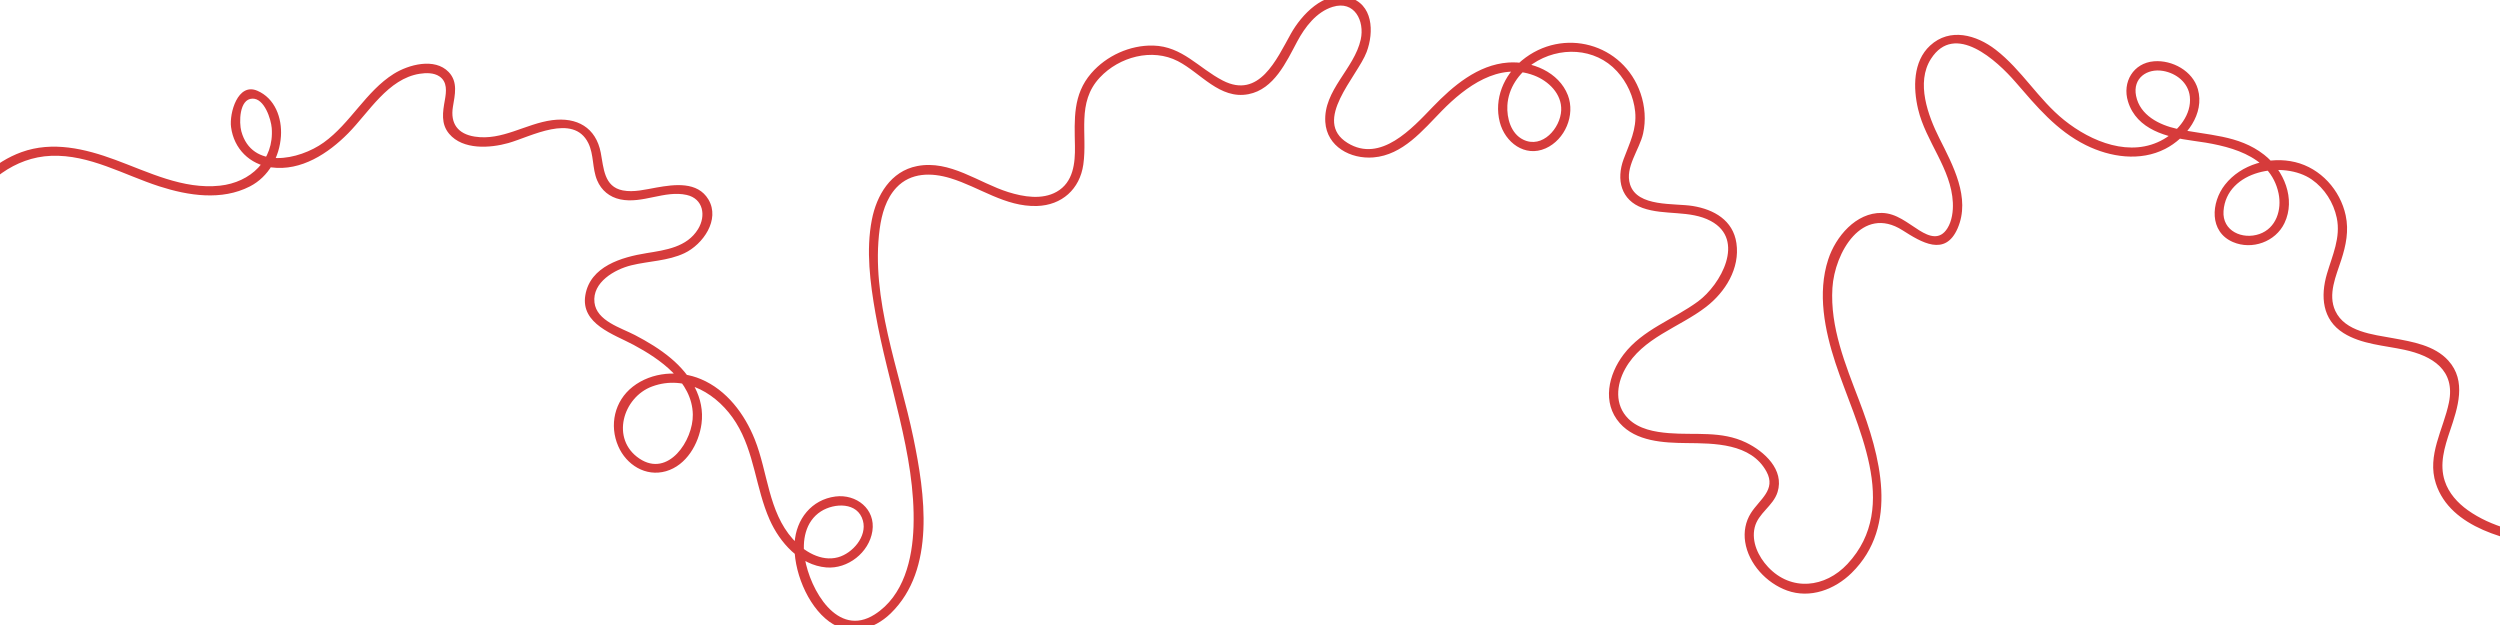 <?xml version="1.0" encoding="utf-8"?>
<svg xmlns="http://www.w3.org/2000/svg" id="Calque_2" style="enable-background:new 0 0 5400 1350;" version="1.1" viewBox="0 0 5400 1350" x="0px" y="0px">
<style type="text/css">
	.st0{fill:#D63B3B;}
</style>
<g>
	<g>
		<path class="st0" d="M-73.58,457.16c41.19-64.77,104.5-117.49,184.1-120.59c82.61-3.22,157.42,41.44,233.76,66&#xA;			c62.48,20.1,134.55,31.36,195.43,0.12c40.6-20.83,64.19-63.79,67.13-108.58c2.59-39.35-12.81-81.77-51.11-98.15&#xA;			c-42.24-18.06-60.61,48.6-56.67,78.52c6.2,47.05,40.4,80.86,87.24,87.1c64.02,8.52,122.81-30.19,165.68-73.61&#xA;			c44.99-45.55,86.03-117.92,154.63-128.64c13.66-2.13,30.34-2.45,42.35,5.57c17.76,11.86,15.16,33.03,11.91,51.27&#xA;			c-4.58,25.69-8.89,51.34,9.38,72.94c29.62,35.03,88.28,31.03,127.84,19.87c48.05-13.55,140.19-65.27,172.58-0.01&#xA;			c12.39,24.97,8.34,54.85,19.09,80.44c9.18,21.84,26.81,36.32,49.91,41.23c47.99,10.2,96.18-20.25,143.66-9.55&#xA;			c35.89,8.09,42.04,45.14,24.41,73.86c-23.99,39.08-70.08,45.15-111.51,51.87c-52.98,8.6-121.46,28.16-131.92,90.8&#xA;			c-10.41,62.35,61.52,84.4,104.35,107.36c56.75,30.43,126.63,78.74,127.83,150.51c0.93,55.62-52.89,136.96-115.31,95.12&#xA;			c-62.72-42.05-35.86-132.55,27.43-155.85c72.72-26.76,143.09,17.31,181.1,78.19c40.09,64.21,42.47,141.66,72.78,209.76&#xA;			c21.95,49.33,65.09,98.1,122.19,102.95c46.45,3.95,92.62-32.18,99.67-78.57c7.25-47.68-34.86-80.41-79.83-74.63&#xA;			c-51.74,6.65-84.97,49.19-88.16,99.82c-3.66,58.15,27.01,135.55,74.7,170.36c43.72,31.92,96.14,17.92,132.77-17.68&#xA;			c98.14-95.37,73.88-259.17,49.06-379.25c-30.07-145.47-93.04-300.85-72.73-451.64c4.25-31.54,13.7-64.97,35.98-88.75&#xA;			c31.07-33.15,76.12-32.75,116.78-20.35c62.91,19.19,118.19,61.97,186.73,59.99c53.96-1.56,92.73-36.37,100.31-89.61&#xA;			c9.43-66.16-15.33-133.53,35.75-187.99c41.81-44.58,112.7-64.05,168.58-35.22c49.26,25.41,90.45,83.33,152.46,71.27&#xA;			c55.11-10.72,81.58-69.51,105.25-113.83c16.54-30.96,41.43-63.95,76.6-74.78c47.32-14.57,69.29,30.7,60.6,70.43&#xA;			c-13.9,63.49-80.89,109.55-76.58,178.2c3.36,53.52,54.89,80.62,103.94,76.59c63.73-5.24,106.55-58.6,148.13-100.97&#xA;			c50.9-51.87,122.63-105.29,198.96-76.04c31.05,11.9,60.05,39.57,58.52,75.21c-1.66,38.73-40.85,83.58-82.06,63.41&#xA;			c-26.68-13.06-35.7-46.5-34.2-73.92c2.03-37.27,24.61-69.45,54.98-89.97c56.29-38.04,134.6-35.42,181.73,16.14&#xA;			c21.85,23.9,36.04,54.93,39.31,87.2c3.85,38.05-12.12,68.1-24.91,102.62c-16.32,44.08-5.86,88.83,41.05,105.52&#xA;			c47.21,16.8,102.39,4.04,147.38,28.26c75.35,40.56,21.42,137.48-27.75,173.64c-53.21,39.13-119.66,60.47-160.8,114.63&#xA;			c-32.63,42.96-47.04,104.16-8.24,148.18c35.06,39.78,94.64,42.61,143.84,43.11c59.78,0.61,139.71-0.04,173.19,61.79&#xA;			c21.2,39.15-15,59.83-33.7,89.34c-11.79,18.6-15.78,40.59-12.46,62.28c7.28,47.53,46.13,89.11,90.61,105.14&#xA;			c49.8,17.94,102.9-2.11,139.34-37.97c103.97-102.32,61.38-254.28,16.06-372.94c-29.55-77.36-62.76-158.07-57.53-242.59&#xA;			c4.72-76.37,64.28-180.19,151.42-124.69c40.84,26.01,92.06,57.75,119.04-4.16c28.66-65.77-10.47-136.69-39.56-194.8&#xA;			c-24.41-48.76-50.93-119.91-18.03-171.32c51.57-80.58,142.84,4.22,182.58,50.09c45.35,52.35,88.56,104.87,151.97,136.29&#xA;			c52.75,26.14,117.27,35.8,171.44,8.09c45.32-23.18,85.68-75.55,70.55-129c-11.16-39.41-55.45-63.39-94.81-60.2&#xA;			c-44.64,3.62-69.12,45.13-56.06,87.1c18.96,60.96,84.2,77.04,139.78,84.48c72.59,9.7,167.62,28.43,185.38,113.81&#xA;			c7.36,35.37-5.04,75.17-41.54,87.78c-36.28,12.54-80.43-6.27-77.35-49.72c6.24-87.99,130.19-110.15,190.68-68.04&#xA;			c27.66,19.25,47,49.86,53.89,82.72c8.94,42.68-9.44,80.92-21.19,120.91c-14.2,48.31-10.31,99.01,35.68,127.92&#xA;			c38.89,24.45,88.2,26.78,131.97,36.27c59.74,12.96,110.2,43.4,95.85,113.79c-11.89,58.32-48.06,113.97-28.25,175.03&#xA;			c31.43,96.87,158.66,124.88,246.27,136.5c12.72,1.69,12.59-18.33,0-20c-60.92-8.08-126.55-22.67-177.38-59.01&#xA;			c-22.07-15.78-41-36.67-49.61-62.81c-12.05-36.57-0.53-73.57,11.27-108.55c16.74-49.63,36.42-107.57-3.7-151.78&#xA;			c-29.83-32.87-77.77-40.7-119.23-48.28c-43.13-7.89-103.78-13.84-124.79-58.94c-16.68-35.8,1.68-75.67,12.84-110.17&#xA;			c10.28-31.76,16.68-63.01,9.54-96.2c-11.8-54.86-54.07-101.79-109.16-115.06c-53.93-12.99-116.72,4.44-151.58,48.82&#xA;			c-30.28,38.54-34.43,101.73,17.32,123.89c41.16,17.62,91.93-0.54,111.21-40.98c24.87-52.16-1.17-114.12-44-147.68&#xA;			c-55.56-43.54-123.01-41.45-188.43-55.94c-37.87-8.39-79.75-29.1-88.13-71.17c-7.65-38.37,23.74-59.84,58.27-53.9&#xA;			c28.74,4.95,54.57,25.28,57.87,55.43c4.24,38.72-24.64,73.56-56.21,91.87c-71.11,41.22-156.85,5.88-215.32-41.1&#xA;			c-55.66-44.72-91.49-108.53-148-152.11c-41.42-31.94-98.78-48.25-141.56-8.76c-37.19,34.34-36.65,91.64-25.87,137.3&#xA;			c16.53,70.04,71.56,128.26,75.08,201.8c0.87,18.18-1.86,39.55-11.67,55.31c-16.45,26.42-39.21,18.04-60.55,4.84&#xA;			c-25.55-15.8-49.38-37.19-81.08-37.83c-56.17-1.15-99.97,51.5-115.96,100.58c-23.71,72.73-7.53,152.88,15.64,223.47&#xA;			c43.88,133.73,143,308.74,25.92,434.22c-48.01,51.46-121.42,59.98-171.57,6.42c-20.79-22.2-36.19-54.3-28.8-85.23&#xA;			c7.45-31.16,39.95-46.24,49.39-76.45c15.13-48.43-28.75-88.08-67.99-107c-53.55-25.81-109.44-15.77-166.55-20.36&#xA;			c-30.63-2.46-64.91-8.49-87.65-31.05c-30.12-29.87-26.23-73.11-6.99-107.79c37.4-67.43,116.67-89.08,174.62-133.73&#xA;			c41.71-32.14,73.69-83.26,65.7-137.88c-7.23-49.43-48.49-72.66-93.98-80.15c-40.09-6.6-120.04,2.91-135.74-46.49&#xA;			c-11.81-37.16,20.4-75.02,28.18-110.2c6.3-28.52,4-58.9-5.44-86.48c-37.19-108.59-168.16-144.13-256.48-71.18&#xA;			c-39.04,32.24-60.51,82.85-47.68,133.11c11.14,43.66,54.2,76.74,99.17,56.65c41.72-18.64,64.36-71.99,47.94-114.63&#xA;			c-19.38-50.3-78.1-74.39-128.96-70.68c-65.77,4.8-119.45,50.8-163.15,96.11c-44.34,45.98-112.43,121.46-183.62,77.67&#xA;			c-77.76-47.83,21.17-143.65,41.04-196.61c16.17-43.11,14.29-104.17-39.54-118.35c-52.65-13.87-101.25,38.02-124.15,79.02&#xA;			c-31.02,55.53-68.53,141.65-147.13,101.03c-52.11-26.93-87.3-73.94-150.23-75.52c-50.12-1.26-101.03,21.97-133.78,59.78&#xA;			c-39.92,46.09-36.29,99.39-35.24,156.71c0.68,37.3-3.35,78.88-39.5,99.33c-31.5,17.82-71.69,10.95-104.44,0.71&#xA;			c-64.24-20.08-125.86-70.09-196.97-56.24c-57.07,11.12-87.48,62.89-97.82,116.18c-12.8,65.95-3.66,136.22,7.82,201.7&#xA;			c13.42,76.6,34.63,151.52,52.28,227.19c17.87,76.59,32.5,154.73,29.95,233.73c-2.24,69.51-20.68,149.38-83.75,189.63&#xA;			c-80.73,51.52-139.81-53.77-151.11-121.4c-6.26-37.45,0.95-79.48,34.93-101.18c28.81-18.39,79.53-20.53,90.65,20.1&#xA;			c9.36,34.17-22.45,70.48-53.76,79.07c-36.84,10.1-73.99-12.96-97.67-39.4c-52.99-59.18-53.9-144.29-82.16-215.08&#xA;			c-21.89-54.83-60.51-106.72-116.25-130.28c-47.27-19.98-106.27-15.74-147.35,16.36c-39.49,30.86-51.13,83.11-31.24,128.66&#xA;			c17.51,40.1,59.12,66.43,103.01,53.86c44.21-12.67,70.87-59.21,76.73-102.3c7.69-56.54-24.04-106.24-65.91-141.5&#xA;			c-23.69-19.95-50.39-35.96-77.78-50.26c-30.39-15.86-82.76-30.46-87.47-70.25c-5.19-43.85,43.69-71.67,79.55-80.47&#xA;			c38.07-9.34,78.9-9.22,114.88-26.25c39.71-18.79,77.61-72.25,51.75-115.86c-23.45-39.54-73.63-32.62-111.96-25.94&#xA;			c-23.49,4.09-49.36,11-73.24,6.25c-40.51-8.07-41.04-48.33-47.4-81.43c-10.47-54.53-51.63-77.36-105.2-70.26&#xA;			c-57.05,7.57-107.9,44.89-167.21,35.47c-36.3-5.76-52.87-28.2-46.95-64.33c4.27-26.04,11.34-53.76-9.18-75.15&#xA;			c-30.25-31.53-86.76-16-118.64,3.96c-59.94,37.52-93.65,106.93-151.08,148.2c-53.59,38.51-155.35,59.35-178.14-24.14&#xA;			c-4.99-18.28-4.89-69.78,23.92-70.55c26.13-0.7,40.25,44.77,41.74,63.37c5.56,69.61-45.72,117.58-112.07,124.66&#xA;			c-79.51,8.49-153.88-29.36-226.27-56c-64.65-23.8-135.13-40.79-202.26-16.44c-58.61,21.26-104.18,66.59-137.1,118.35&#xA;			C-97.78,457.95-80.48,468-73.58,457.16L-73.58,457.16z"/>
	</g>
</g>
</svg>